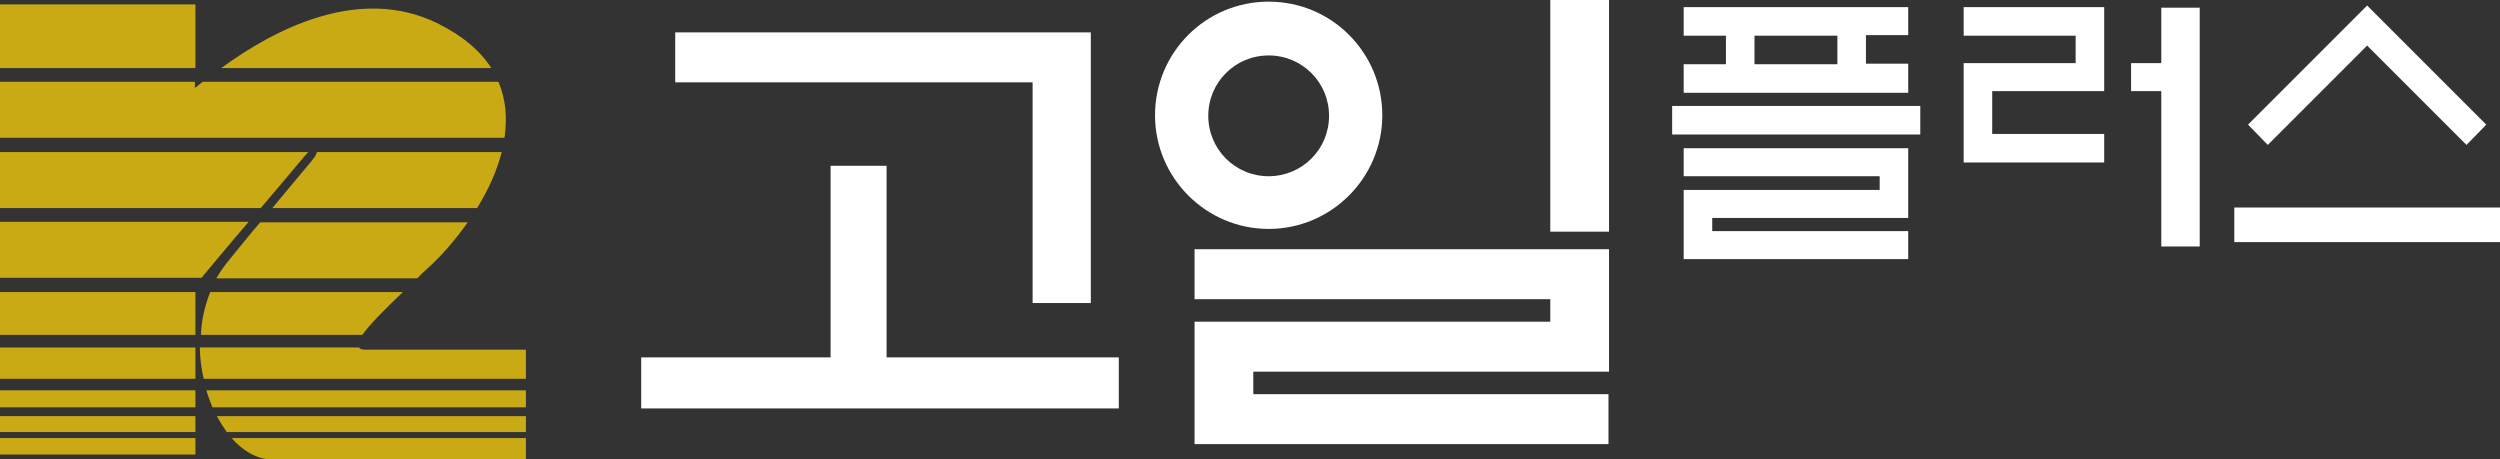 <?xml version="1.0" encoding="UTF-8"?>
<svg id="Layer_1" xmlns="http://www.w3.org/2000/svg" version="1.1" viewBox="0 0 455.4 83.7">
  <rect x="0" y="0" width="455.4" height="83.7" fill="#333333" stroke="none"/>
  <!-- Generator: Adobe Illustrator 29.5.1, SVG Export Plug-In . SVG Version: 2.1.0 Build 141)  -->
  <defs>
    <style>
      .st0 {
        fill: #fff;
      }

      .st1 {
        fill: #c9aa15;
      }
    </style>
  </defs>
  <g>
    <path class="st1" d="M36.7,50.6c2.2-2.6,5.4-6.5,8.6-10.2H0v10.2h36.7Z"/>
    <rect class="st1" y="63.3" width="35.6" height="5.7"/>
    <rect class="st1" y="53.2" width="35.6" height="7.8"/>
    <path class="st1" d="M47.5,37.9c3.8-4.5,7.2-8.5,8.1-9.6.2-.2.4-.5.6-.6H0v10.2h47.5Z"/>
    <path class="st1" d="M0,14.9v10.2h91.9c.5-3.5.3-6.9-1.1-10.2h-53.9c-.5.4-.9.8-1.4,1.1v-1.1s-35.5,0-35.5,0Z"/>
    <path class="st1" d="M36.5,61h29.5c1.2-1.7,3.7-4.3,7.4-7.8h-35.1c-1,2.5-1.6,5.1-1.7,7.8h-.1Z"/>
    <path class="st1" d="M41.3,47.9c-.7.9-1.3,1.8-1.9,2.8h36.6c.7-.7,1.4-1.4,2.2-2.1,2.4-2.2,4.8-5,7-8.1h-37.8c-1.9,2.2-3.9,4.7-6.1,7.4Z"/>
    <path class="st1" d="M56.7,29.4c-1.9,2.3-4.3,5.1-7.1,8.5h37.3c2-3.2,3.6-6.7,4.5-10.2h-33.7c0,.5-.5,1-1,1.7Z"/>
    <path class="st1" d="M95.8,75.8h-56.3c.6,1.1,1.2,2,1.8,2.9h54.5v-2.9Z"/>
    <path class="st1" d="M89.5,12.4c-2-3.1-5.2-5.9-9.9-8.2-14.2-6.9-29.6,1.1-39.3,8.2h49.2Z"/>
    <rect class="st1" y=".8" width="35.6" height="11.6"/>
    <rect class="st1" y="79.8" width="35.6" height="3"/>
    <path class="st1" d="M42.2,79.8c2.1,2.4,4.7,3.9,7.4,3.9h46.2v-3.9h-53.6Z"/>
    <rect class="st1" y="71.1" width="35.6" height="3.1"/>
    <rect class="st1" y="75.8" width="35.6" height="2.9"/>
    <path class="st1" d="M37.6,71.1c.3,1.1.7,2.1,1.1,3.1h57.1v-3.1s-58.2,0-58.2,0Z"/>
    <path class="st1" d="M66.9,63.7c-.7,0-1.2,0-1.5-.4h-29c0,1.9.3,3.9.7,5.7h58.7v-5.3h-28.9Z"/>
  </g>
  <rect class="st0" x="282.4" width="10.7" height="42.2"/>
  <polygon class="st0" points="293 45.4 282.4 45.4 217.6 45.4 217.6 54.5 282.4 54.5 282.4 58.6 228.3 58.6 217.6 58.6 217.6 67.7 217.6 71.8 217.6 80.9 228.3 80.9 293 80.9 293 71.8 228.3 71.8 228.3 67.7 282.4 67.7 293 67.7 293.1 67.7 293.1 45.4 293 45.4"/>
  <g>
    <polygon class="st0" points="188.1 55.2 198.7 55.2 198.7 5.9 198.3 5.9 188.1 5.9 123 5.9 123 15 188.1 15 188.1 55.2"/>
    <polygon class="st0" points="161.5 65.1 161.5 30.2 151.3 30.2 151.3 65.1 116.8 65.1 116.8 74.4 203.8 74.4 203.8 65.1 161.5 65.1"/>
  </g>
  <path class="st0" d="M231.1.3c-11.5,0-20.7,9.3-20.7,20.7s9.3,20.7,20.7,20.7,20.7-9.3,20.7-20.7S242.6.3,231.1.3ZM231.1,32.1c-6.1,0-11-4.9-11-11s4.9-11,11-11,11,4.9,11,11-4.9,11-11,11Z"/>
  <g>
    <rect class="st0" x="407" y="37.8" width="48.4" height="6.3"/>
    <polygon class="st0" points="431.2 8.3 449.3 26.4 452.9 22.7 431.2 1 427.5 4.7 409.5 22.7 413.1 26.4 431.2 8.3"/>
  </g>
  <g>
    <polygon class="st0" points="357.7 1.3 357.7 6.5 378.1 6.5 378.1 11.5 357.7 11.5 357.7 14.1 357.7 16.6 357.7 24.4 357.7 26.5 357.7 29.6 383.3 29.6 383.3 24.4 362.9 24.4 362.9 16.6 383.3 16.6 383.3 13.7 383.3 11.5 383.3 6.5 383.3 1.3 378.1 1.3 357.7 1.3"/>
    <polygon class="st0" points="393.7 1.4 393.7 11.5 388.2 11.5 388.2 16.6 393.7 16.6 393.7 44.9 400.7 44.9 400.7 1.4 393.7 1.4"/>
  </g>
  <g>
    <path class="st0" d="M347.6,11.6h-7.7v-5.2h7.7V1.3h-40.9v5.2h7.7v5.2h-7.7v5.2h40.9v-5.2h0ZM319.6,6.5h15.1v5.2h-15.1v-5.2Z"/>
    <polygon class="st0" points="306.7 32.1 342.4 32.1 342.4 34.6 311.9 34.6 306.7 34.6 306.7 39.7 306.7 42.1 306.7 47 306.7 47.2 347.6 47.2 347.6 42.1 311.9 42.1 311.9 39.7 342.4 39.7 342.4 39.7 347.6 39.7 347.6 39.7 347.6 34.6 347.6 32.1 347.6 27.3 347.6 27 306.7 27 306.7 32.1"/>
    <rect class="st0" x="304.6" y="19.3" width="45.2" height="5.2"/>
  </g>
</svg>